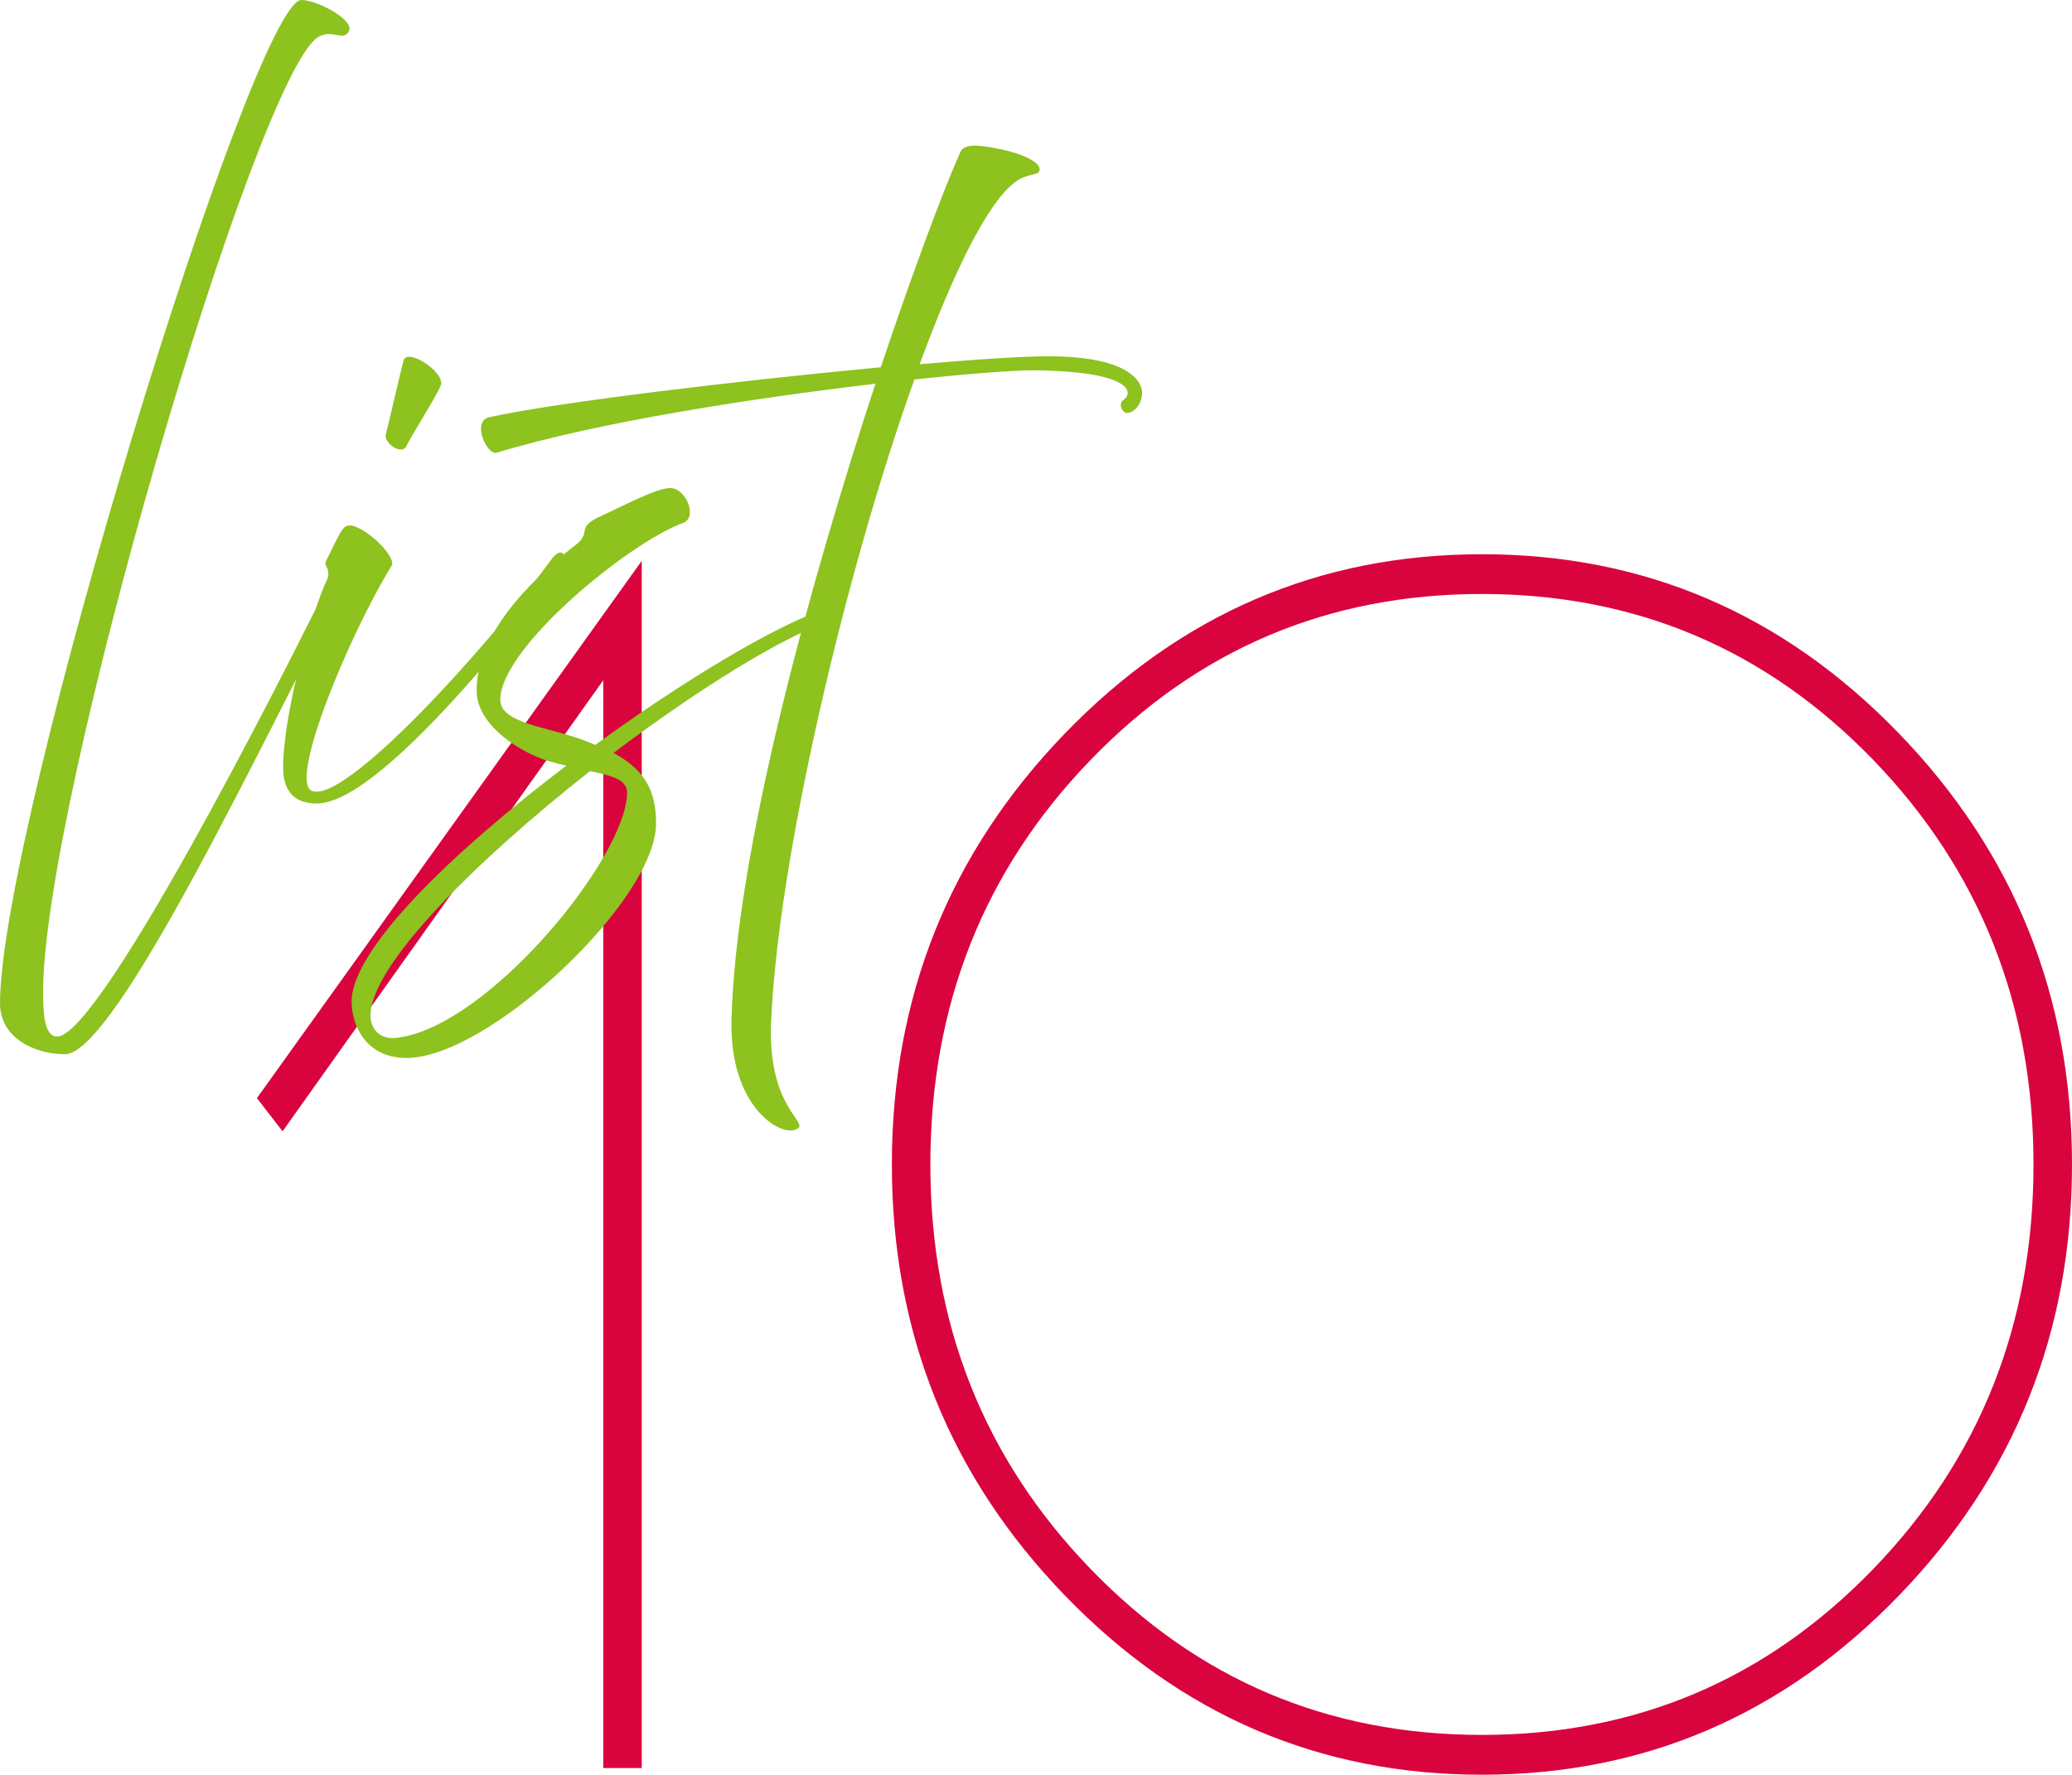 <?xml version="1.0" encoding="UTF-8"?>
<svg id="uuid-6cfad5b2-6bc6-42ad-952e-92dd02cca771" data-name="レイヤー 2" xmlns="http://www.w3.org/2000/svg" viewBox="0 0 74.972 64.226">
  <defs>
    <style>
      .uuid-09431f45-ee3c-457a-857f-a5e20f9e7da3 {
        fill: #d9043e;
      }

      .uuid-8f46058b-8bf0-48c2-b8e8-69d005c79494 {
        fill: #8dc21f;
      }
    </style>
  </defs>
  <g id="uuid-e958b757-4c85-479f-abfe-1d347b4d0a66" data-name="contents02">
    <g>
      <g>
        <path class="uuid-09431f45-ee3c-457a-857f-a5e20f9e7da3" d="M21.828,63.985V24.618l-11.603,16.323-.929-1.2,13.924-19.444v43.688h-1.393Z"/>
        <path class="uuid-09431f45-ee3c-457a-857f-a5e20f9e7da3" d="M53.621,64.226c-5.881,0-10.906-2.16-15.084-6.481-4.177-4.32-6.266-9.52-6.266-15.603s2.089-11.282,6.266-15.604c4.178-4.321,9.203-6.481,15.084-6.481s10.907,2.16,15.085,6.481c4.177,4.321,6.266,9.523,6.266,15.604s-2.089,11.282-6.266,15.603c-4.178,4.321-9.207,6.481-15.085,6.481ZM53.621,62.785c5.57,0,10.287-1.999,14.156-6.001,3.865-3.998,5.802-8.882,5.802-14.643s-1.937-10.642-5.802-14.644c-3.869-3.998-8.586-6.001-14.156-6.001s-10.29,2.003-14.155,6.001c-3.869,4.002-5.802,8.882-5.802,14.644s1.933,10.645,5.802,14.643c3.865,4.002,8.586,6.001,14.155,6.001Z"/>
      </g>
      <g>
        <path class="uuid-8f46058b-8bf0-48c2-b8e8-69d005c79494" d="M0,36.32C0,29.873,9.179,0,10.908,0c.555,0,1.964.729,1.708,1.148-.214.352-.619-.111-1.11.197C9.265,2.76,1.559,28.945,1.559,35.9c0,.773.042,1.611.512,1.611,1.473,0,7.686-12.01,10.354-17.508.043-.088.598.066.448.354-3.352,6.424-8.688,17.795-10.524,17.795-1.131,0-2.348-.617-2.348-1.832Z"/>
        <path class="uuid-8f46058b-8bf0-48c2-b8e8-69d005c79494" d="M10.245,27.797c0-2.098,1.132-5.895,1.58-6.801.064-.131.064-.242.043-.352-.021-.133-.149-.178-.064-.354.47-.973.598-1.215.747-1.26.086-.021.214-.021.342.045.619.242,1.431,1.127,1.281,1.391-1.537,2.496-3.715,7.75-2.903,8.148,1.152.551,6.318-5.123,8.646-8.324.512-.707.641.043.405.309-.234.266-6.297,8.479-8.859,8.479-.619,0-1.217-.266-1.217-1.281ZM13.96,15.721c.085-.311.513-2.188.641-2.672.128-.486,1.537.441,1.345.904-.192.465-1.067,1.811-1.238,2.186-.171.354-.832-.109-.747-.418Z"/>
        <path class="uuid-8f46058b-8bf0-48c2-b8e8-69d005c79494" d="M12.721,36.254c0-1.92,3.693-5.453,7.771-8.545-.213-.045-.448-.109-.683-.176-1.089-.354-2.562-1.326-2.562-2.539,0-2.275,2.37-4.307,3.501-5.211.278-.199.385-.354.406-.574.021-.178.171-.332.491-.486.96-.441,2.113-1.061,2.604-1.061.577,0,1.004,1.061.47,1.26-1.985.729-6.617,4.525-6.617,6.402,0,.773,1.409.949,2.604,1.324.299.09.576.199.832.311,3.181-2.318,6.426-4.262,8.262-4.902.149-.045.342.375.213.42-1.793.617-4.824,2.518-7.812,4.77,1.174.641,1.537,1.412,1.537,2.561,0,2.781-6.062,8.479-9.03,8.479-1.473,0-1.985-1.191-1.985-2.031ZM14.364,37.557c3.31-.396,8.326-6.559,8.326-8.875,0-.465-.556-.619-1.346-.773-4.119,3.246-7.94,7.021-7.94,8.854,0,.42.299.883.96.795Z"/>
        <path class="uuid-8f46058b-8bf0-48c2-b8e8-69d005c79494" d="M26.467,36.938c.149-6.137,2.86-15.896,5.209-23.051-4.312.508-9.99,1.369-13.705,2.496-.341.109-.918-1.127-.277-1.281,2.349-.529,8.987-1.324,14.175-1.811,1.217-3.621,2.306-6.514,2.882-7.793.149-.332.747-.244,1.494-.09.726.154,1.451.465,1.366.773-.043.176-.47.088-.896.42-1.004.771-2.221,3.268-3.438,6.58,2.05-.178,3.736-.287,4.654-.287,3.074,0,3.394,1.016,3.394,1.303,0,.418-.256.729-.555.75-.149,0-.342-.332-.106-.486.362-.264.256-1.037-3.33-1.059-.598,0-2.178.109-4.248.33-2.541,7.088-4.975,17.576-5.188,23.361-.106,3.178,1.559,3.576.854,3.797-.576.199-2.348-.883-2.284-3.953Z"/>
      </g>
    </g>
  </g>
</svg>